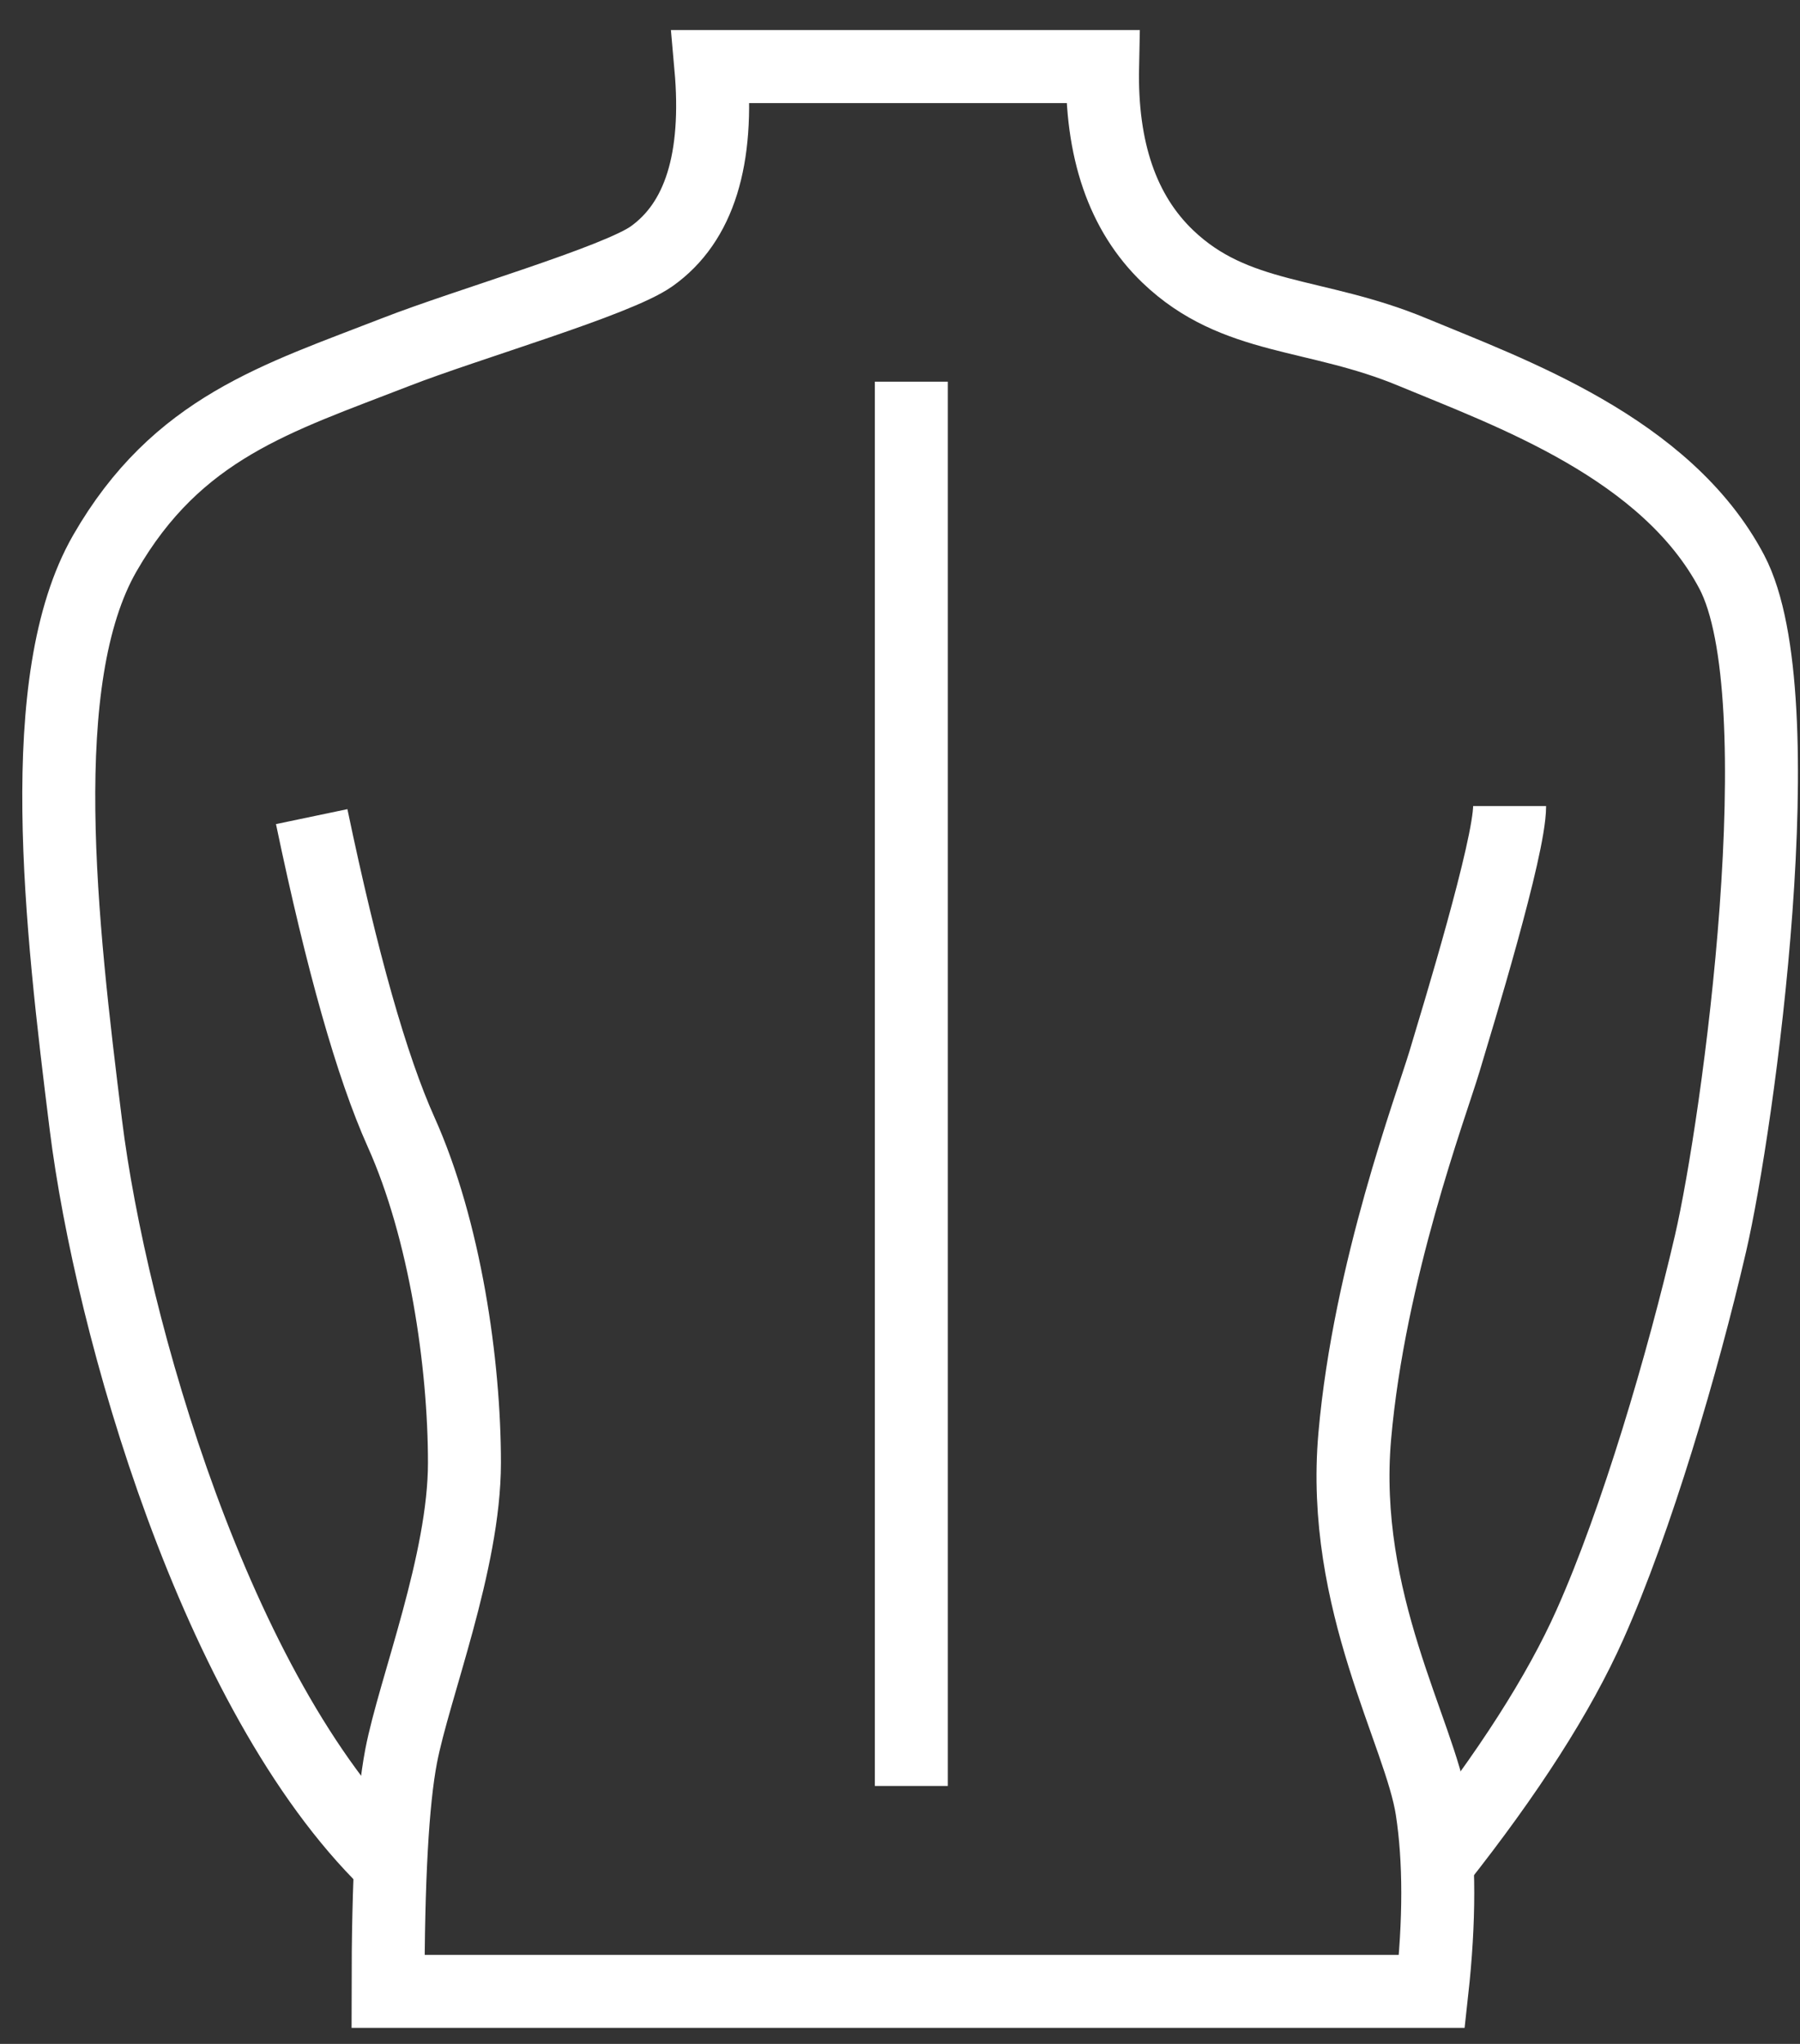 <svg width="37" height="42" viewBox="0 0 37 42" xmlns="http://www.w3.org/2000/svg">
    <rect x="0" y="0" width="37" height="42" fill="#333333" stroke="none"/>
    <g stroke="#FFF" stroke-width="1.5" fill="none" fill-rule="evenodd">
        <path d="M6.407 16.781c.624 2.982 1.236 5.142 1.838 6.482.903 2.009 1.302 4.753 1.302 6.796s-1.034 4.635-1.302 6.03c-.178.931-.268 2.542-.268 4.832h21.457c.16-1.45.16-2.695 0-3.738-.239-1.564-1.885-4.276-1.586-7.673.299-3.398 1.57-6.785 1.843-7.694.272-.91 1.34-4.39 1.34-5.252"/>
        <path d="M7.976 38.266c-3.546-3.46-5.697-11.022-6.211-15.15-.515-4.129-1.096-9.162.39-11.747 1.486-2.584 3.546-3.186 5.979-4.134 1.469-.573 4.544-1.46 5.26-1.968.981-.696 1.387-1.996 1.217-3.899h8.053c-.036 1.71.41 3.009 1.338 3.9 1.393 1.335 3.037 1.136 5.033 1.967 1.995.83 5.216 1.966 6.562 4.516 1.345 2.55.132 11.35-.436 13.8-.568 2.452-1.524 5.695-2.478 7.831-.635 1.424-1.678 3.052-3.128 4.884"/>
        <path stroke-linecap="square" d="M18.733 8.593V35.95"/>
    </g>
</svg>
